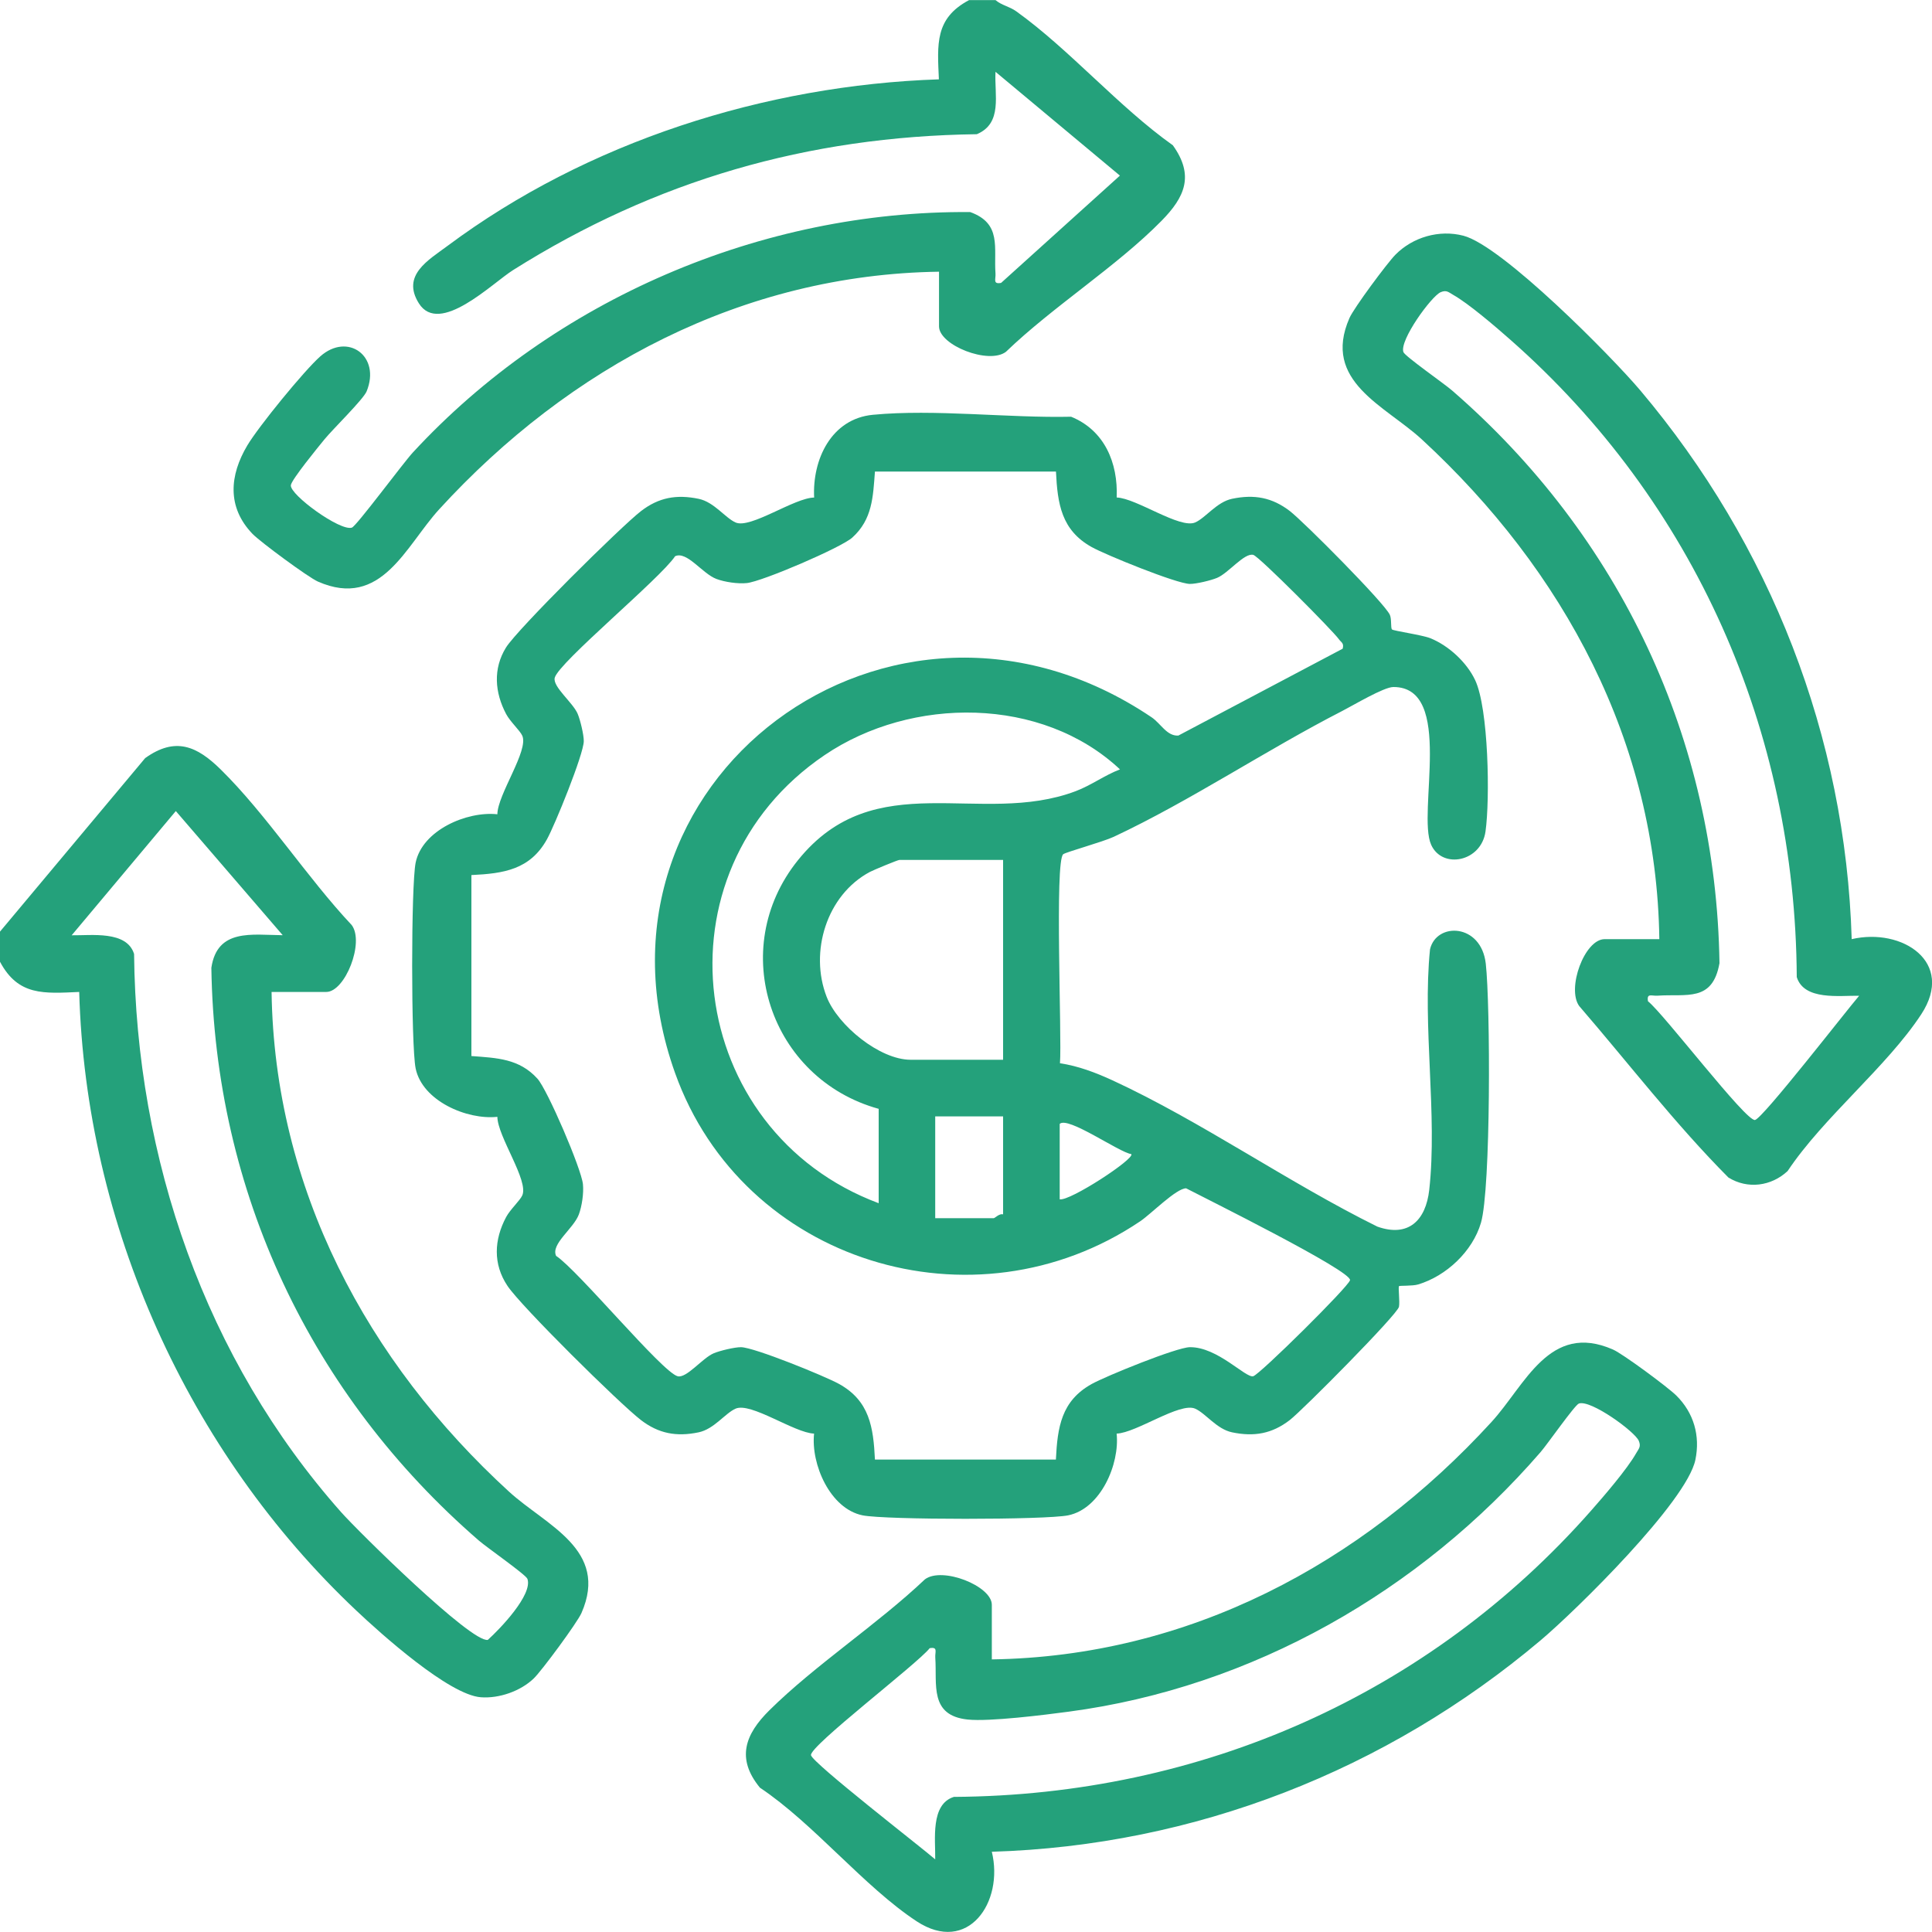 <?xml version="1.0" encoding="UTF-8"?>
<svg id="Layer_1" xmlns="http://www.w3.org/2000/svg" version="1.1" viewBox="0 0 300 300">
  <!-- Generator: Adobe Illustrator 29.8.1, SVG Export Plug-In . SVG Version: 2.1.1 Build 2)  -->
  <defs>
    <style>
      .st0 {
        fill: #24a17b;
      }
    </style>
  </defs>
  <path class="st0" d="M0,144.66l22.54-26.94c4.69-3.36,8.04-1.87,11.73,1.76,7.1,6.98,13.42,16.8,20.34,24.16,2.02,2.67-1.02,10.39-3.95,10.39h-8.49c.44,30.48,14.81,57.41,36.88,77.6,5.7,5.22,15.57,8.97,11.24,18.84-.65,1.49-6.18,8.98-7.41,10.16-2.06,1.98-5.38,3.13-8.21,2.92-4.94-.36-15.5-9.83-19.35-13.47-26.18-24.69-42.01-59.92-43.02-96.05C6.84,154.27,2.83,154.67,0,149.34v-4.68ZM43.92,145.24l-16.62-19.3-16.17,19.29c3.04.05,8.55-.76,9.69,2.9.32,31.77,11.06,62.91,32.17,86.7,2.58,2.91,20.2,20.31,22.76,19.81,1.9-1.71,7-7.03,6.15-9.47-.22-.64-6.36-4.92-7.54-5.95-26.08-22.59-41.02-54.18-41.54-88.94.91-6.13,6.28-5.11,11.1-5.06Z"/>
  <path class="st0" d="M154.59.02c.98.83,2.13.96,3.23,1.75,8.28,5.94,15.86,14.79,24.3,20.79,3.36,4.69,1.87,8.04-1.76,11.73-6.96,7.08-16.89,13.33-24.16,20.34-2.67,2.02-10.39-1.02-10.39-3.95v-8.49c-30.48.44-57.41,14.81-77.6,36.88-5.22,5.7-8.97,15.57-18.84,11.24-1.49-.65-8.98-6.18-10.16-7.41-4.01-4.17-3.55-9.12-.81-13.73,1.75-2.94,8.82-11.61,11.34-13.84,4.25-3.76,9.43-.04,7.19,5.44-.52,1.26-5.26,5.87-6.57,7.48-.92,1.13-5.13,6.26-5.2,7.11-.13,1.49,7.67,7.17,9.48,6.57.71-.24,7.95-10.02,9.46-11.66,21.92-23.74,54.13-37.6,86.55-37.34,4.94,1.78,3.64,5.51,3.93,9.55.06.87-.45,1.69.87,1.45l18.45-16.66-19.32-16.12c-.19,3.58,1.15,7.99-2.9,9.69-26.28.35-49.91,7.19-72.01,21.1-3.25,2.05-11.44,10.24-14.63,5.16-2.74-4.36,1.49-6.71,4.44-8.91,21.68-16.16,49.32-24.96,76.31-25.87-.24-5.46-.65-9.47,4.68-12.3h4.1Z"/>
  <path class="st0" d="M173.4,77.25c3.07.11,9.83,4.93,12.2,3.87,1.62-.72,3.33-3.17,5.72-3.67,3.45-.72,6.22-.2,8.96,1.9,2.2,1.7,14.66,14.24,15.53,16.11.31.66.1,2.03.34,2.28.21.22,4.67.85,5.95,1.36,2.84,1.15,5.65,3.73,6.96,6.51,2.09,4.42,2.32,18.47,1.61,23.49-.66,4.75-6.72,5.9-8.44,2.08-2.22-4.93,3.65-24.53-5.87-24.5-1.48,0-6.22,2.84-7.92,3.71-11.78,6.04-23.64,13.99-35.5,19.55-1.72.8-7.36,2.35-7.84,2.7-1.36,1.01-.19,28.58-.51,32.46,2.86.43,5.56,1.46,8.17,2.66,13.75,6.35,27.42,15.95,41.12,22.71,4.83,1.71,7.52-.98,8.05-5.7,1.3-11.66-1.08-25.46.12-37.35.98-4.26,7.95-4.08,8.66,2.22.72,6.37.8,34.96-.75,40.24-1.3,4.43-5.38,8.26-9.76,9.57-.85.26-2.85.16-2.96.26-.16.16.15,2.4-.01,3.21-.24,1.2-14.97,16.06-16.96,17.59-2.74,2.11-5.5,2.62-8.96,1.9-2.39-.5-4.1-2.95-5.72-3.67-2.37-1.06-9.13,3.76-12.2,3.87.5,4.73-2.48,11.66-7.52,12.69-3.54.72-28.4.72-31.94,0-5.04-1.03-8.03-7.95-7.52-12.69-3.07-.11-9.83-4.93-12.2-3.87-1.62.72-3.33,3.17-5.72,3.67-3.45.72-6.22.2-8.96-1.9-3.34-2.57-18.62-17.67-20.73-20.84-2.27-3.39-2.08-7.17-.21-10.68.64-1.2,2.15-2.56,2.51-3.37,1.03-2.3-3.83-9.12-3.87-12.2-4.73.51-11.66-2.48-12.69-7.52-.72-3.54-.72-28.4,0-31.94,1.03-5.04,7.95-8.03,12.69-7.52.04-3.09,4.9-9.9,3.87-12.2-.36-.81-1.88-2.17-2.51-3.37-1.76-3.32-2.06-7.03-.02-10.32,1.76-2.84,17.88-18.81,20.97-21.19,2.74-2.11,5.5-2.62,8.96-1.9,2.39.5,4.1,2.95,5.72,3.67,2.31,1.03,9.11-3.83,12.2-3.87-.3-5.9,2.66-12.23,9.11-12.85,9.6-.92,21.02.52,30.79.3,5.19,2.11,7.3,7.16,7.08,12.54ZM163.96,73.22h-28.1c-.3,3.96-.39,7.42-3.51,10.25-1.72,1.56-14.02,6.84-16.4,7.07-1.39.14-3.41-.16-4.7-.64-2.21-.83-4.58-4.38-6.42-3.53-2.27,3.44-18.05,16.46-18.69,18.87-.36,1.39,2.84,3.86,3.57,5.62.4.96.95,3.24.94,4.23-.03,2.06-4.5,13.05-5.72,15.24-2.62,4.71-6.71,5.31-11.73,5.55v28.1c3.96.3,7.42.39,10.25,3.51,1.56,1.72,6.84,14.02,7.07,16.4.14,1.39-.16,3.41-.64,4.7-.83,2.21-4.38,4.58-3.53,6.42,3.44,2.27,16.46,18.05,18.87,18.69,1.39.36,3.86-2.84,5.62-3.57.96-.4,3.24-.95,4.23-.94,2.06.03,13.05,4.5,15.24,5.72,4.71,2.62,5.31,6.71,5.55,11.73h28.1c.24-5.02.84-9.11,5.55-11.73,2.19-1.22,13.18-5.69,15.24-5.72,4.31-.06,8.67,4.82,9.85,4.51,1.02-.27,14.78-13.88,15.03-14.91.34-1.42-22.84-12.9-25.45-14.27-1.54,0-5.41,3.96-7.13,5.12-25.83,17.4-61.71,6.39-72.22-23.01-16.17-45.23,33.56-82.52,73.99-55.25,1.45.98,2.36,2.94,4.15,2.84l25.52-13.49c.24-.88-.23-.97-.58-1.46-.88-1.27-12.4-12.87-13.3-13.11-1.39-.36-3.86,2.84-5.62,3.57-.96.4-3.24.95-4.23.94-2.06-.03-13.05-4.5-15.24-5.72-4.71-2.62-5.31-6.71-5.55-11.73ZM136.44,186.82v-14.64c-16.83-4.65-23.65-24.79-12.54-38.6,11.98-14.9,28.31-5.13,43.14-10.73,2.41-.91,4.48-2.47,6.87-3.38-12.1-11.35-32.33-11.38-45.86-2.22-26.87,18.18-21.56,58.39,8.38,69.58ZM155.76,133.53h-16.1c-.25,0-3.99,1.55-4.58,1.86-6.74,3.59-9.42,12.45-6.72,19.39,1.72,4.43,8.23,9.78,13.05,9.78h14.35v-31.04ZM155.76,173.35h-10.54v15.81h9.08c.19,0,.89-.78,1.46-.59v-15.23ZM164.55,174.52v11.71c1.6.31,11.69-6.3,11.12-7.02-1.91-.27-9.86-5.94-11.12-4.69Z"/>
  <path class="st0" d="M257.66,145.83c-.42-30.61-14.84-57.27-36.88-77.6-5.7-5.25-15.55-9-11.24-18.84.68-1.56,5.85-8.53,7.14-9.84,2.71-2.74,6.8-3.92,10.55-2.95,6.02,1.56,22.98,18.7,27.49,24.04,20.19,23.94,31.86,53.67,32.81,85.19,7.84-1.82,16.11,3.57,10.8,11.67-5.37,8.18-15.17,15.97-20.75,24.34-2.53,2.36-6.21,2.86-9.2,1-8.25-8.3-15.49-17.73-23.16-26.62-1.97-2.71.82-10.39,3.95-10.39h8.49ZM288.69,154.62c-3.04-.05-8.55.77-9.69-2.9-.22-38.28-15.87-73.79-44.49-98.98-2.22-1.96-6.44-5.59-8.87-6.96-.72-.41-1.02-.79-1.93-.41-1.43.6-6.43,7.47-5.79,9.3.22.64,6.36,4.92,7.54,5.95,26.08,22.59,41.02,54.18,41.54,88.94-1.08,6.09-5.08,4.73-9.65,5.05-.87.06-1.69-.45-1.45.87,2.41,1.88,15.24,18.73,16.62,18.43,1.23-.27,14.18-16.98,16.17-19.29Z"/>
  <path class="st0" d="M154.01,257.67c30.51-.45,57.39-14.79,77.6-36.88,5.22-5.7,8.97-15.57,18.84-11.24,1.56.68,8.53,5.85,9.84,7.14,2.72,2.69,3.74,6.25,2.97,9.98-1.33,6.48-18.48,23.35-24.06,28.06-23.92,20.17-53.7,31.86-85.19,32.81,1.91,7.84-3.72,16.02-11.67,10.8-8.18-5.38-15.97-15.16-24.34-20.75-3.72-4.53-2.3-8.29,1.46-12.01,7.14-7.06,16.77-13.34,24.16-20.34,2.67-2.02,10.39,1.02,10.39,3.95v8.49ZM145.22,288.71c.05-3.04-.77-8.55,2.9-9.69,38.31-.23,73.77-15.85,98.98-44.49,1.96-2.22,5.59-6.44,6.96-8.87.41-.72.79-1.02.41-1.93-.6-1.43-7.47-6.43-9.3-5.79-.64.22-4.92,6.36-5.95,7.54-18.68,21.57-44.74,36.53-73.29,40.31-3.74.5-12.29,1.57-15.66,1.22-5.99-.63-4.75-5.44-5.04-9.63-.06-.87.45-1.69-.87-1.45-1.88,2.41-18.73,15.24-18.43,16.62.27,1.23,16.98,14.18,19.29,16.17Z"/>
</svg>